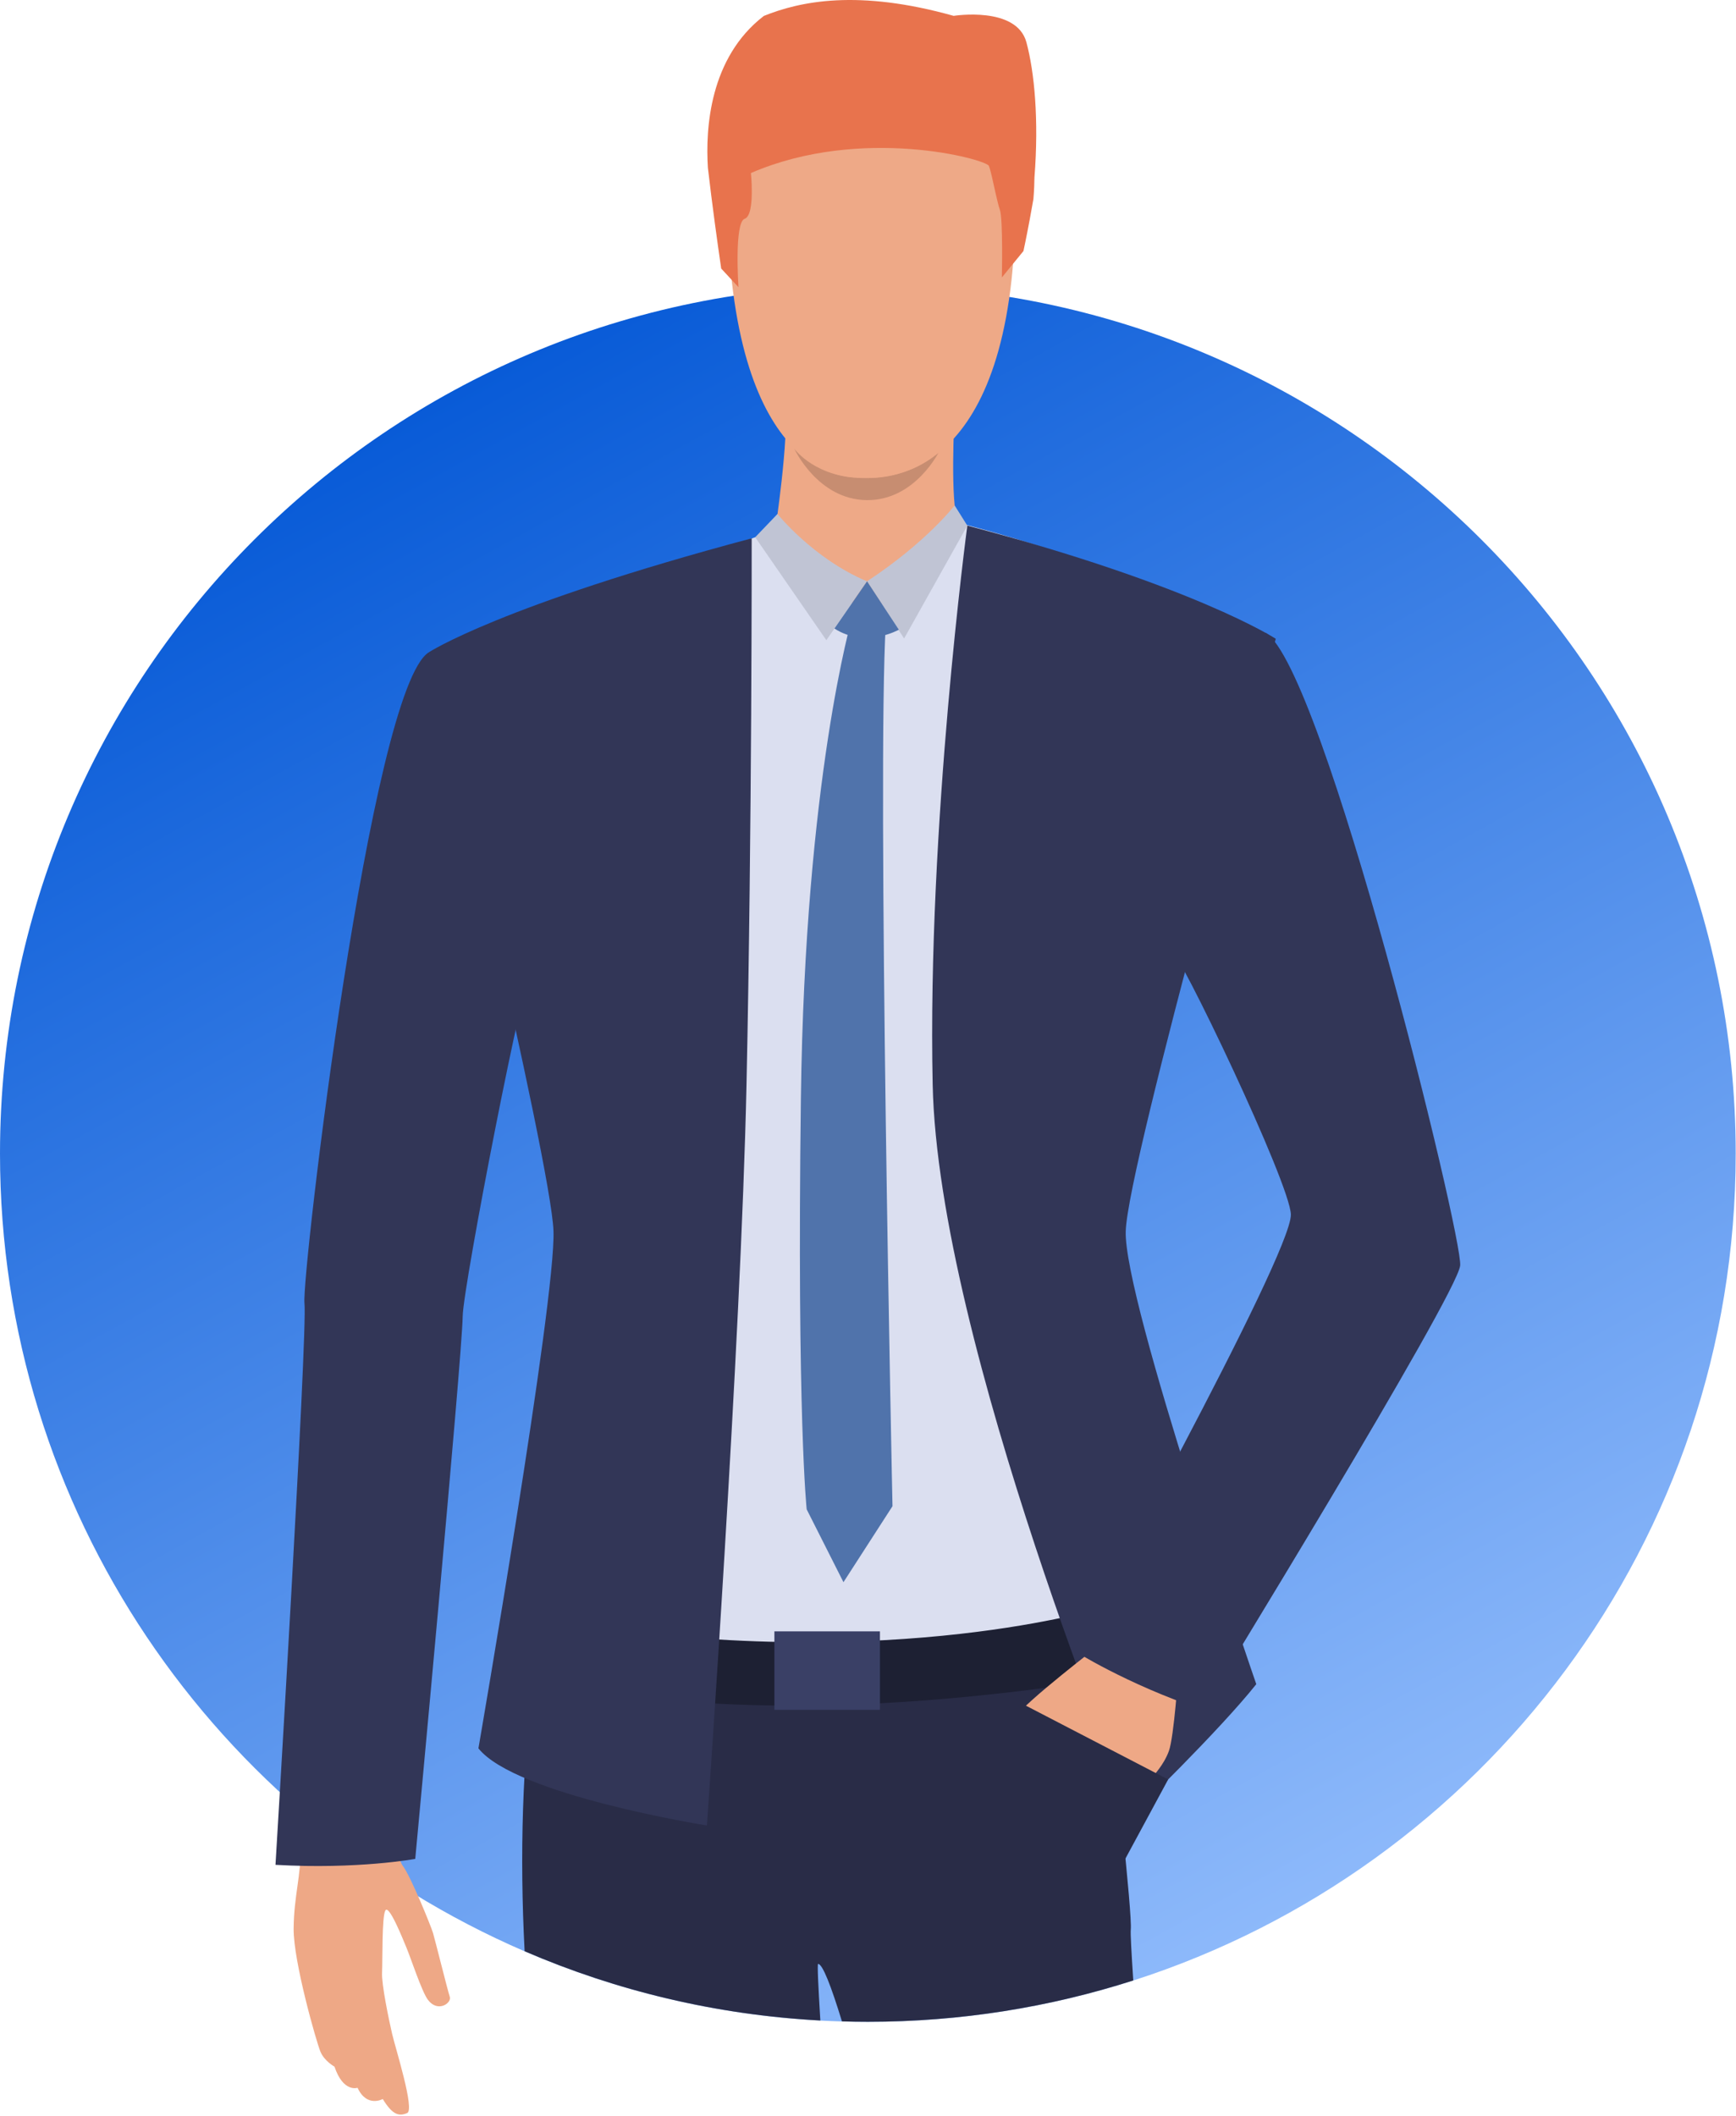 <?xml version="1.0" encoding="UTF-8"?> <svg xmlns="http://www.w3.org/2000/svg" width="513" height="625" viewBox="0 0 513 625" fill="none"> <g clip-path="url(#clip0_381_5641)"> <path d="M512.91 340.77C512.91 455.06 438.16 551.88 334.88 585.02C310.16 592.95 283.81 597.23 256.46 597.23C253.9 597.23 251.34 597.19 248.79 597.11C246.65 597.05 244.52 596.97 242.41 596.85C211.51 595.19 182.06 588.05 155.02 576.39C63.83 537.07 0 446.38 0 340.77C0 199.13 114.81 84.32 256.46 84.32C398.09 84.32 512.91 199.13 512.91 340.77Z" fill="url(#paint0_linear_381_5641)"></path> <path d="M113.86 532.531C113.86 532.531 116.89 548.361 119.12 551.291C121.35 554.221 127.36 568.941 127.97 571.011C128.58 573.081 132.28 587.941 132.91 589.821C133.54 591.701 129.31 594.641 126.41 590.661C124.61 588.191 121.46 578.571 120.17 575.461C118.89 572.361 114.95 562.531 113.88 564.321C112.82 566.111 113.07 579.291 112.9 582.681C112.72 586.071 114.88 596.491 115.88 600.801C116.89 605.111 122.63 623.201 120.32 624.171C118.02 625.151 116.07 624.881 113.11 620.021C113.11 620.021 108.4 622.661 105.66 616.701C105.66 616.701 101.45 618.221 98.84 610.461C98.84 610.461 95.85 608.821 94.689 606.041C93.529 603.261 86.71 579.471 86.769 569.771C86.829 560.071 89.109 553.311 88.689 546.461C88.279 539.611 84.769 524.961 84.769 524.961L113.86 532.531Z" fill="#EEA886"></path> <path d="M334.149 569.991C334.629 565.301 329.619 520.211 326.069 489.421C326.029 489.161 325.999 488.891 325.979 488.641C325.979 488.581 325.959 488.511 325.959 488.451C324.959 479.801 324.079 472.331 323.499 467.331C323.229 465.021 323.019 463.221 322.889 462.081C322.769 461.141 322.709 460.641 322.709 460.641C322.709 460.641 221.089 440.601 168.409 459.531C166.219 460.331 164.109 461.181 162.089 462.111C162.089 462.111 161.959 463.001 161.729 464.691C161.199 468.591 160.099 476.711 158.639 487.761C158.389 489.621 158.129 491.561 157.859 493.581C154.339 520.211 153.539 547.921 155.029 576.371C182.069 588.031 211.519 595.171 242.419 596.831C241.779 586.451 241.489 580.121 241.759 580.121C243.059 580.121 245.589 586.601 248.799 597.091C251.349 597.171 253.899 597.211 256.469 597.211C283.819 597.211 310.169 592.921 334.889 585.001C334.329 576.541 334.039 571.111 334.149 569.991Z" fill="#292C47"></path> <path d="M366.16 191.35L338.83 289.39C337.9 292.56 336.78 296.48 335.59 301.03L335.54 301.2C335.53 301.24 335.51 301.28 335.51 301.32C330.95 318.79 325.31 345.43 323.63 375.03C322.49 395.2 326.23 476.31 326.23 476.31C326.23 476.31 284.87 491.74 223 487.83C223 487.83 156.45 486.27 161.88 445.47C176.24 337.47 162.2 292.94 160.32 282.1C160.32 282.1 151.29 229.64 144.82 185.69C163.55 178.72 243.55 151.82 243.55 151.82L284.99 154.92C284.99 154.92 347.97 170.42 366.16 191.35Z" fill="#DBDFF0"></path> <path d="M282.061 122.681C282.061 122.681 280.671 148.741 283.131 154.421C285.591 160.091 250.651 178.041 228.941 157.601C228.941 157.601 233.331 129.111 231.971 119.051C230.601 108.981 282.061 122.681 282.061 122.681Z" fill="#EEA987"></path> <path d="M234.73 132.57C234.73 132.57 241.19 141.54 256.19 141.2C271.19 140.86 277.7 133.04 277.7 133.04C277.7 133.04 270.6 147.89 256.12 147.73C241.64 147.57 234.73 132.57 234.73 132.57Z" fill="#C78D71"></path> <path d="M224.809 158.141C224.809 158.141 235.649 177.011 256.219 178.791C269.269 179.921 280.559 163.381 285.859 155.261C285.849 155.261 256.639 142.751 224.809 158.141Z" fill="#EEA987"></path> <path d="M282.101 149.291C282.101 149.291 273.831 160.131 256.211 171.721L267.171 188.601L285.851 155.261L282.101 149.291Z" fill="#C0C4D4"></path> <path d="M229.752 151.82C229.752 151.82 240.272 165.01 256.212 171.72L244.192 189.11L223.172 158.69L229.752 151.82Z" fill="#C0C4D4"></path> <path d="M256.222 171.721L265.612 186.011C265.612 186.011 255.752 191.591 246.582 185.661L256.222 171.721Z" fill="#5073AB"></path> <path d="M159.621 495.171C159.621 495.171 210.371 513.891 325.161 496.251L323.631 475.471C323.631 475.471 257.101 495.101 161.651 478.291L159.621 495.171Z" fill="#1D2033"></path> <path d="M285.851 155.262C285.851 155.262 273.981 243.922 275.611 320.382C277.241 396.852 335.001 535.722 335.001 535.722C335.001 535.722 360.251 511.312 371.241 497.482C371.241 497.482 331.941 384.072 332.661 363.622C333.371 343.162 377.001 188.692 377.001 188.692C377.001 188.692 352.761 172.872 285.851 155.262Z" fill="#323657"></path> <path d="M222.128 159.012C222.128 159.012 222.228 243.922 220.598 320.392C218.968 396.862 208.898 539.222 208.898 539.222C208.898 539.222 152.368 530.272 141.378 516.442C141.378 516.442 164.278 384.082 163.558 363.622C162.838 343.162 126.738 192.672 126.738 192.672C126.738 192.672 147.758 178.852 222.128 159.012Z" fill="#323657"></path> <path d="M260.03 481.881H228.84V505.061H260.03V481.881Z" fill="#3A4066"></path> <path d="M251.809 182.4C251.809 182.4 237.879 229.93 236.669 324.35C235.459 418.77 238.379 445.84 238.379 445.84L249.249 467.36L263.739 444.91C263.739 444.91 259.089 227.65 261.779 184.05L251.809 182.4Z" fill="#5073AB"></path> <path d="M331.851 536.521C331.851 536.521 335.261 534.251 336.191 532.631C336.191 532.631 337.631 529.581 338.811 527.461C339.191 526.791 339.531 526.211 339.801 525.861C340.921 524.381 343.871 521.431 345.411 517.241C346.951 513.051 348.241 493.551 348.241 493.551L336.281 490.041L325.641 485.361C325.641 485.361 302.341 503.221 300.381 506.981C300.191 507.351 300.021 507.721 299.891 508.081C298.591 511.401 299.231 514.331 298.781 516.141C298.621 516.801 297.521 523.511 299.091 524.991C301.261 527.051 303.741 527.711 305.931 527.401C305.931 527.401 310.401 531.271 314.641 531.621C314.641 531.621 318.631 535.311 324.061 534.441C324.081 534.431 328.611 537.781 331.851 536.521Z" fill="#EEA886"></path> <path d="M317.09 487.41C317.09 487.41 332.77 497.46 355.43 505.06C355.43 505.06 430.54 382.66 431.49 373.83C432.37 365.65 391.21 197.44 374 186.9L345.75 280.22C347.82 279.62 381.33 349.75 381.46 358.78C381.63 370.88 317.09 487.41 317.09 487.41Z" fill="#323657"></path> <path d="M122.71 549.09C122.71 549.09 105.83 552.23 81.41 550.85C81.41 550.85 90.93 393.74 89.97 384.91C89.09 376.73 109.53 203.21 126.74 192.67L157.44 285.17C155.37 284.57 136.86 379.79 136.73 388.81C136.56 400.89 122.71 549.09 122.71 549.09Z" fill="#323657"></path> <path d="M297.818 501.061L345.198 525.631L326.228 560.751L285.148 516.821L297.818 501.061Z" fill="#292C47"></path> <path d="M264.809 11.181C264.809 11.181 305.909 18.111 298.939 82.461C291.969 146.811 255.689 141.131 253.259 141.041C250.829 140.951 216.769 141.821 214.969 63.141C214.979 63.131 214.449 4.971 264.809 11.181Z" fill="#EEA987"></path> <path d="M305.688 52.421C307.028 35.331 305.668 21.211 303.308 12.481C300.388 1.721 281.828 4.681 281.828 4.681V4.691C253.518 -3.259 236.448 0.391 225.728 4.701C209.668 17.031 208.448 38.021 209.188 49.581C209.508 52.311 209.848 55.071 210.178 57.751C210.188 57.801 210.188 57.831 210.188 57.831C211.638 69.321 213.118 79.321 213.118 79.321L218.228 84.841C218.228 84.841 216.918 65.701 220.058 64.621C221.748 64.041 222.148 60.181 222.158 56.731C222.178 53.761 221.898 51.111 221.898 51.111C254.638 36.981 291.398 47.051 292.218 49.001C292.738 50.221 293.488 53.901 294.218 57.151C294.668 59.121 295.098 60.941 295.468 61.971C296.438 64.681 296.058 81.961 296.058 81.961L302.438 74.151C302.438 74.151 303.248 70.421 304.298 64.811C304.638 62.981 305.008 60.961 305.378 58.811C305.358 58.801 305.638 56.351 305.688 52.421Z" fill="#E8734D"></path> </g> <defs> <linearGradient id="paint0_linear_381_5641" x1="81" y1="97.012" x2="380.5" y2="641.012" gradientUnits="userSpaceOnUse"> <stop offset="0.015" stop-color="#0055D5"></stop> <stop offset="1" stop-color="#9EC5FF"></stop> </linearGradient> <clipPath id="clip0_381_5641"> <rect width="512.91" height="624.63" fill="white"></rect> </clipPath> </defs> </svg> 